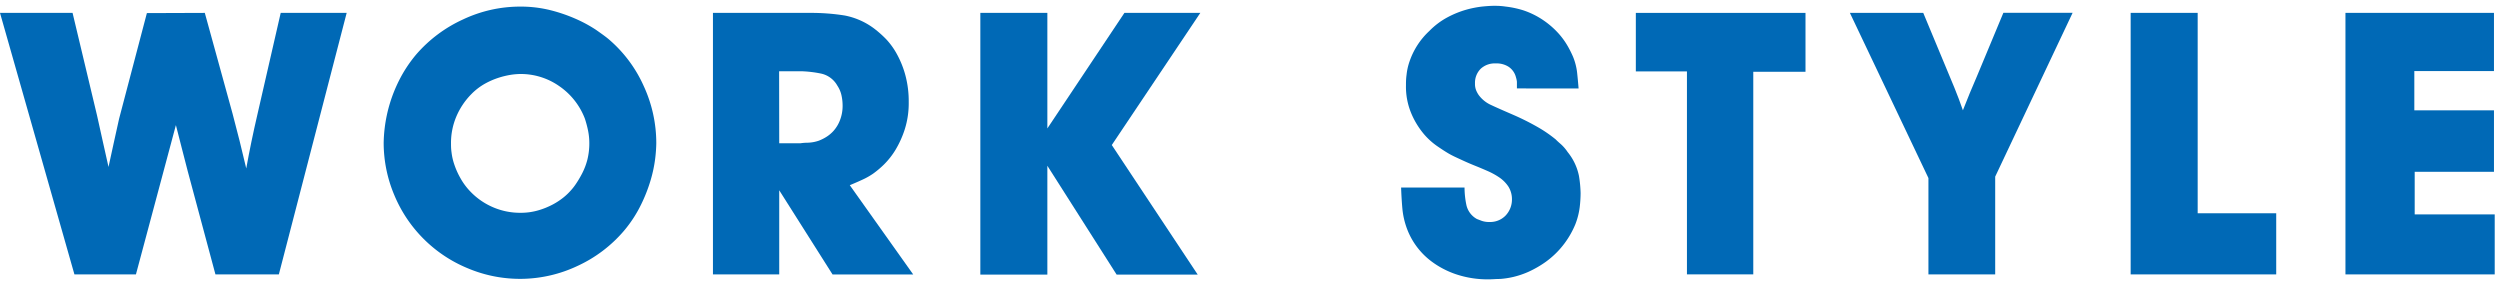 <svg xmlns="http://www.w3.org/2000/svg" viewBox="0 0 473 54"><defs><style>.cls-1{fill:none;}.cls-2{fill:#0069b6;}</style></defs><g id="レイヤー_2" data-name="レイヤー 2"><g id="テキスト"><rect class="cls-1" width="473" height="54"/><path class="cls-2" d="M38.75,2.44,44,21.5c.46,1.73.91,3.45,1.33,5.15s.84,3.44,1.26,5.22q.9-5,2.1-10.16L53.11,2.44H65.59L52.76,51.91h-12L35.53,32.43c-.38-1.45-.75-2.9-1.12-4.34s-.75-2.92-1.13-4.42L25.72,51.91H14.08L0,2.44H13.73l4.63,19.41c.37,1.64.73,3.26,1.08,4.87s.72,3.24,1.09,4.87c.33-1.54.65-3.07,1-4.59s.68-3,1-4.52l5.26-20Z"/><path class="cls-2" d="M74.59,36.88a25.42,25.42,0,0,1-2-9.84,27.05,27.05,0,0,1,.21-2.95,27.31,27.31,0,0,1,2.7-8.86,25.05,25.05,0,0,1,3.26-4.94,25.94,25.94,0,0,1,8.86-6.62A25.23,25.23,0,0,1,98.38,1.25a23.11,23.11,0,0,1,5.85.7,30,30,0,0,1,4.84,1.68,25.6,25.6,0,0,1,3.67,2c1,.7,1.83,1.29,2.39,1.76a25.07,25.07,0,0,1,6.65,8.86,25.79,25.79,0,0,1,2.39,10.83,27.06,27.06,0,0,1-.21,2.94,25.51,25.51,0,0,1-.84,4,29.64,29.64,0,0,1-1.83,4.69,23.93,23.93,0,0,1-3.22,4.94,25.63,25.63,0,0,1-8.86,6.69,25.41,25.41,0,0,1-20.68.43A25.59,25.59,0,0,1,74.59,36.88ZM93.4,39.26a12.9,12.9,0,0,0,5,1,11.81,11.81,0,0,0,3.43-.46,14.29,14.29,0,0,0,2.77-1.12,12.8,12.8,0,0,0,2.07-1.37,10.84,10.84,0,0,0,1.26-1.2,10.39,10.39,0,0,0,1-1.26,19.65,19.65,0,0,0,1.19-2,12.48,12.48,0,0,0,1-2.6,12.79,12.79,0,0,0,.38-3.16,12.11,12.11,0,0,0-.24-2.39,20.49,20.49,0,0,0-.6-2.25,13.14,13.14,0,0,0-4.83-6.14A12.67,12.67,0,0,0,98.38,14a13.32,13.32,0,0,0-1.65.14,15.42,15.42,0,0,0-2.27.53,14.49,14.49,0,0,0-2.63,1.12,11.44,11.44,0,0,0-2.63,2,13.47,13.47,0,0,0-2.87,4.28,12.78,12.78,0,0,0-1,5.06c0,.42,0,1,.1,1.69a11,11,0,0,0,.53,2.32,14.64,14.64,0,0,0,1.19,2.63,12.15,12.15,0,0,0,2,2.63A13,13,0,0,0,93.4,39.26Z"/><path class="cls-2" d="M153.25,2.44a40.15,40.15,0,0,1,6.55.49,13.5,13.5,0,0,1,5.92,2.73,20.4,20.4,0,0,1,2,1.82,13.85,13.85,0,0,1,2,2.81,17.9,17.9,0,0,1,1.57,3.92,19,19,0,0,1,.64,5.12,16.36,16.36,0,0,1-.74,5.11,18.49,18.49,0,0,1-1.75,3.89,14.42,14.42,0,0,1-2.17,2.77,17.09,17.09,0,0,1-2.07,1.75,12.86,12.86,0,0,1-1.72,1c-.58.28-1.48.68-2.7,1.19l12,16.89H157.52L147.43,36V51.91H134.89V2.44Zm-5.82,24.67h4a9.57,9.57,0,0,1,1.41-.11,7.07,7.07,0,0,0,2.1-.39,8.5,8.5,0,0,0,1.33-.66,6.32,6.32,0,0,0,1.47-1.23,6.52,6.52,0,0,0,1.19-2,7.46,7.46,0,0,0,.49-2.87A8.85,8.85,0,0,0,159.2,18a5.34,5.34,0,0,0-.77-1.79,4.65,4.65,0,0,0-3-2.27,21.59,21.59,0,0,0-3.82-.46h-4.2Z"/><path class="cls-2" d="M198.16,2.44V24.3L212.74,2.44H227.1l-16.75,25,16.26,24.52H211.27l-13.11-20.6v20.6H185.48V2.44Z"/><path class="cls-2" d="M287,16.73q0-.84,0-1.26a4.2,4.2,0,0,0-.18-.84,3.35,3.35,0,0,0-1.4-2A4.18,4.18,0,0,0,283,12a3.91,3.91,0,0,0-2.84,1,3.74,3.74,0,0,0-1.09,2.8,3.17,3.17,0,0,0,.25,1.37,4.69,4.69,0,0,0,.45.81,5.93,5.93,0,0,0,2.35,1.89c1,.47,2.37,1.07,4.1,1.82a46.94,46.94,0,0,1,5.12,2.59,24.69,24.69,0,0,1,3,2.1c.23.24.56.54,1,.92a8,8,0,0,1,1.26,1.47,10.4,10.4,0,0,1,2.14,4.52,22.78,22.78,0,0,1,.31,3.26,23.24,23.24,0,0,1-.17,2.66,13.52,13.52,0,0,1-.84,3.26,16.77,16.77,0,0,1-2,3.53,16.37,16.37,0,0,1-3.54,3.51,19.59,19.59,0,0,1-3.26,1.89,16.15,16.15,0,0,1-2.94,1,15.87,15.87,0,0,1-2.53.38c-.77,0-1.43.07-2,.07a18.82,18.82,0,0,1-6.41-1,16.62,16.62,0,0,1-4.56-2.42,13.7,13.7,0,0,1-4.59-6.13,14.79,14.79,0,0,1-.88-3.82q-.17-1.92-.24-4h12a16.39,16.39,0,0,0,.35,3.3,4,4,0,0,0,2,2.66l.92.35a4.24,4.24,0,0,0,1.47.21,4.05,4.05,0,0,0,3-1.19,4.38,4.38,0,0,0,1.23-3,4.49,4.49,0,0,0-.66-2.49,6.29,6.29,0,0,0-1.69-1.72,13.69,13.69,0,0,0-2.2-1.22c-.8-.35-1.55-.67-2.25-.95-.93-.37-1.83-.76-2.69-1.16S274.87,29.51,274,29c-.56-.33-1.3-.81-2.21-1.44a13,13,0,0,1-2.63-2.49,15.26,15.26,0,0,1-2.2-3.75,13,13,0,0,1-.95-5.15c0-.56,0-1.22.11-2a11.09,11.09,0,0,1,.56-2.53,14.05,14.05,0,0,1,3.75-5.78,14.16,14.16,0,0,1,3.5-2.62,18.05,18.05,0,0,1,3.5-1.41,19.31,19.31,0,0,1,3-.59c.91-.09,1.65-.14,2.21-.14s1.25,0,2.2.14a18.11,18.11,0,0,1,3.33.7,15.36,15.36,0,0,1,3.89,1.93,15.93,15.93,0,0,1,2.77,2.41,14.09,14.09,0,0,1,1.79,2.46,19.85,19.85,0,0,1,1,2,11.31,11.31,0,0,1,.77,3c.1.91.19,1.9.28,3Z"/><path class="cls-2" d="M341.6,13.58h-9.88V51.91H319.17V13.51H309.5V2.44h32.1Z"/><path class="cls-2" d="M363.88,2.44l5.89,14.15.84,2.14c.28.73.53,1.44.77,2.14.42-1.07.85-2.15,1.29-3.22s.9-2.15,1.37-3.23l5-12h13.1l-14.65,31V51.91H364.86V33.69L350,2.44Z"/><path class="cls-2" d="M415.8,2.44V40.35h14.86V51.91H403.12V2.44Z"/><path class="cls-2" d="M471.86,13.44H456.79v7.43h15.07V32.5h-15v8.06H472V51.91H443.76V2.44h28.1Z"/></g></g></svg>